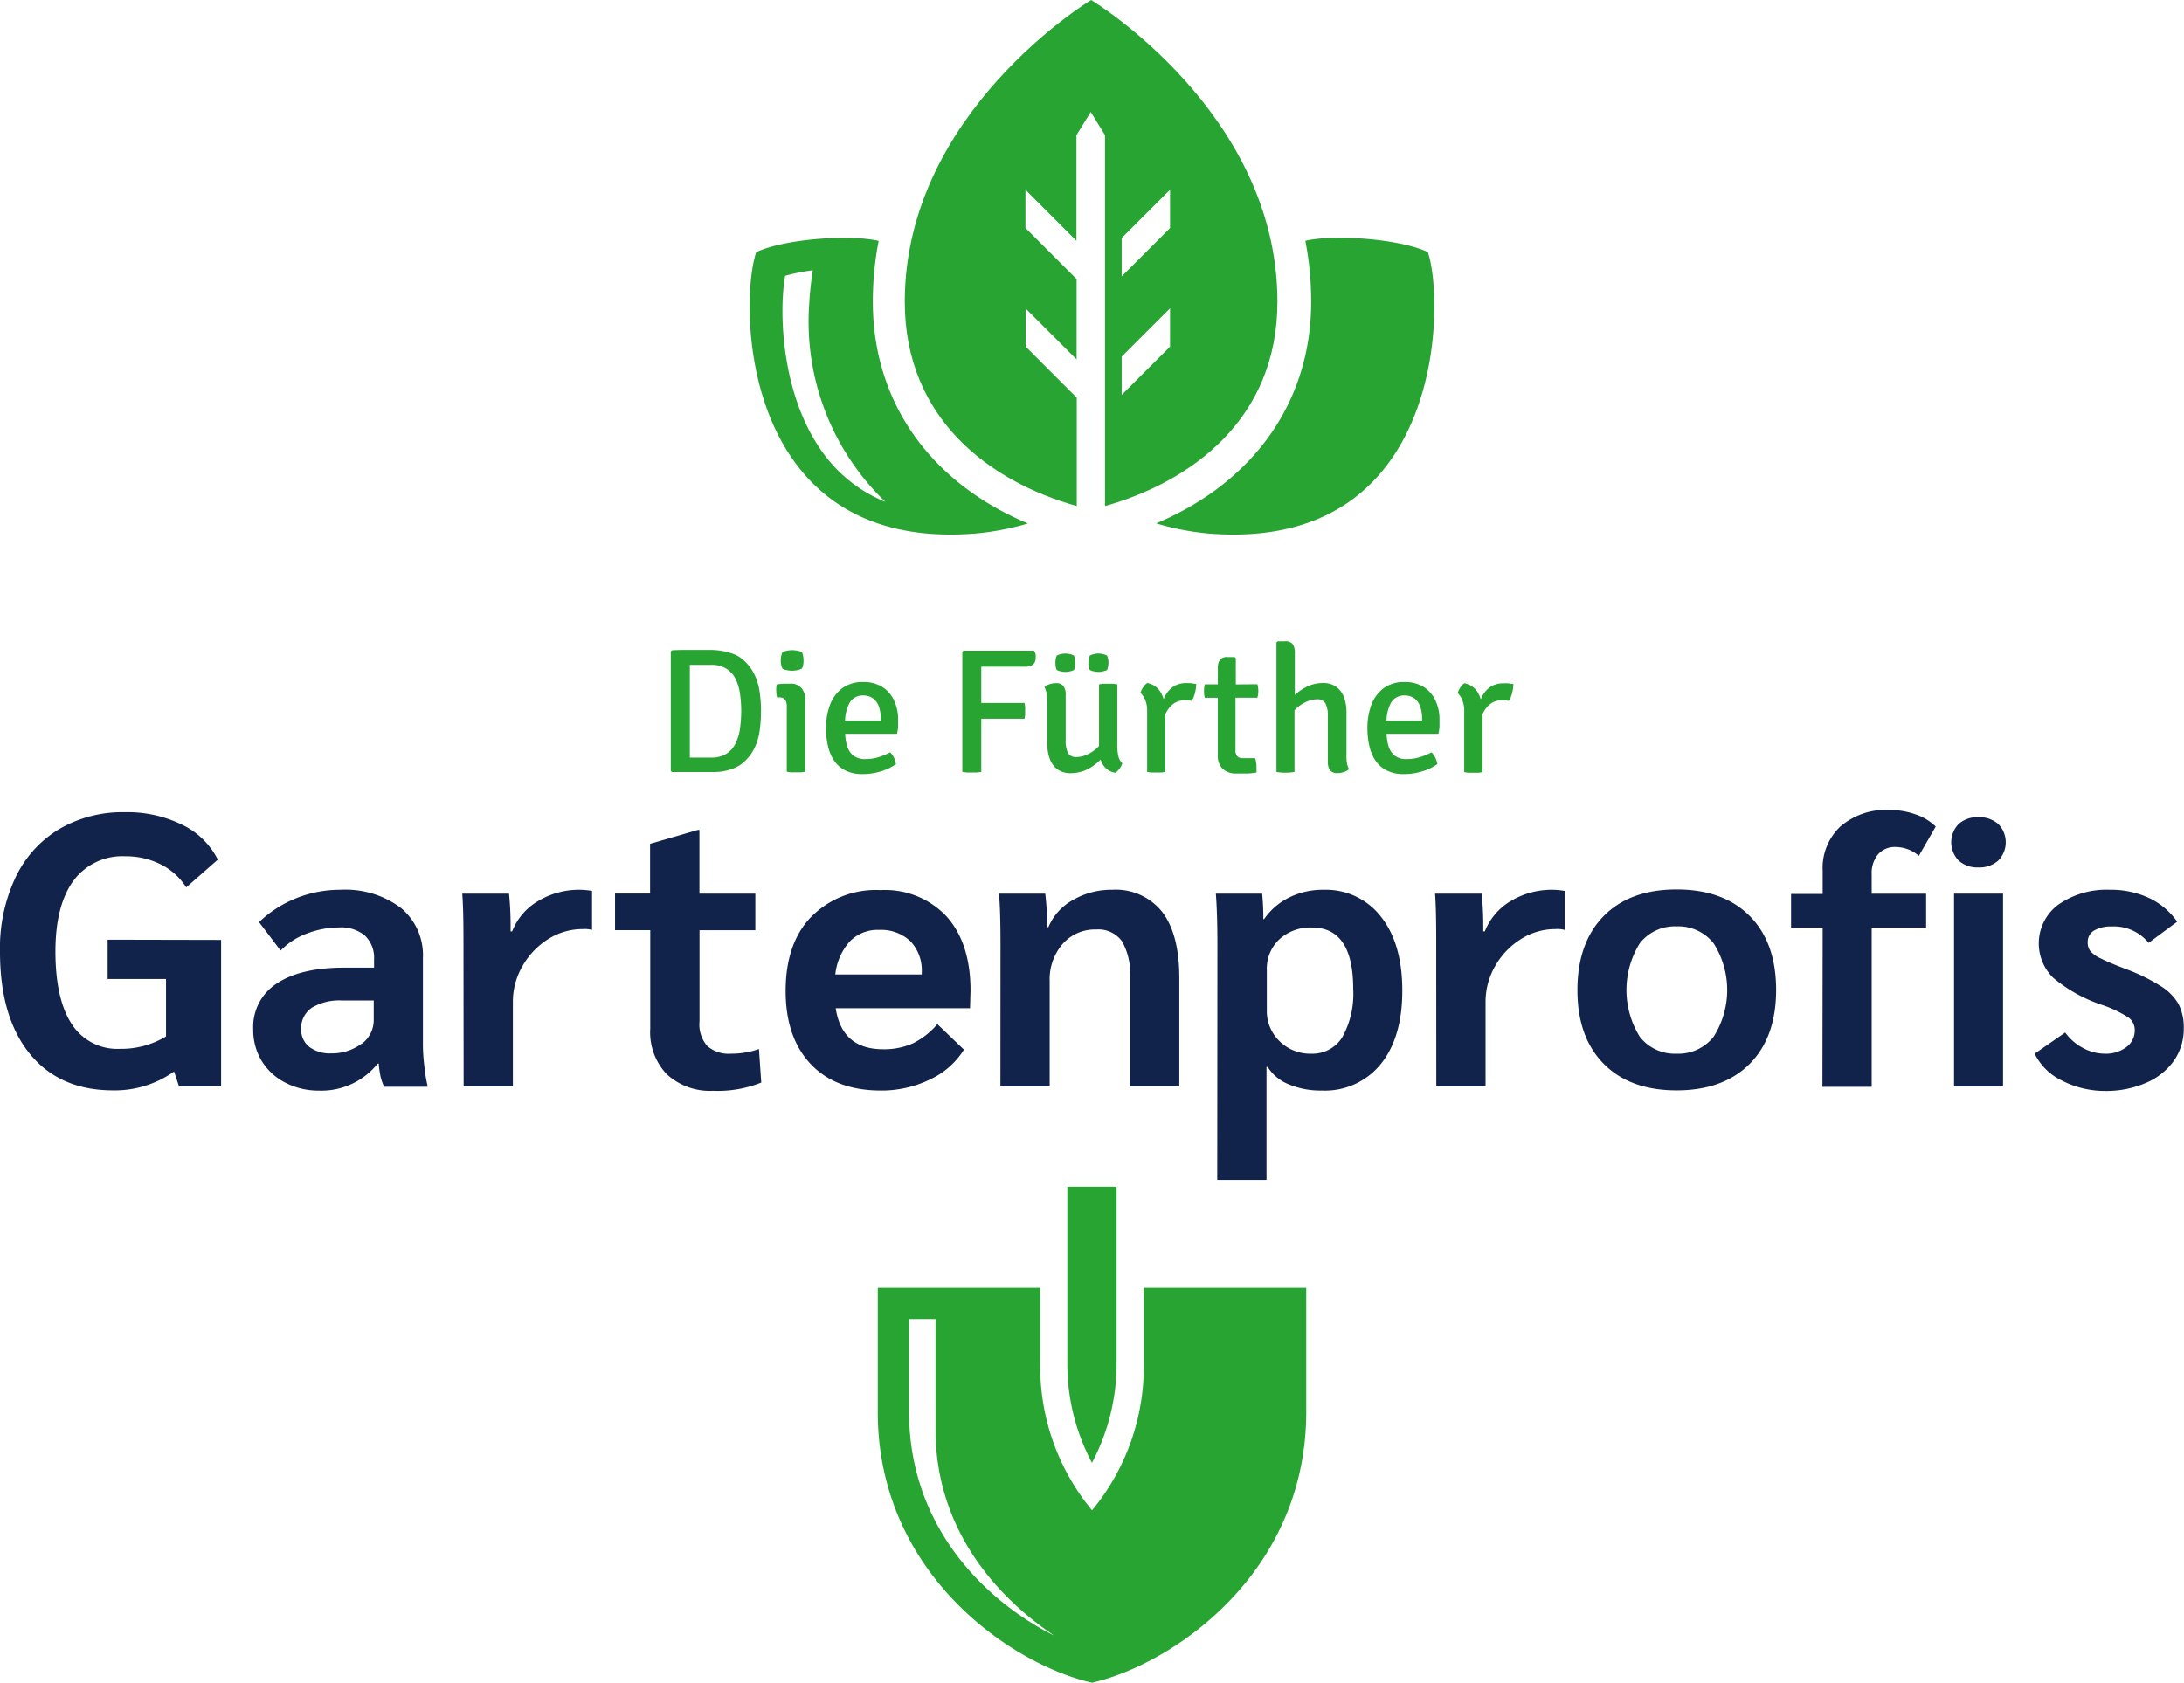 <?xml version="1.0" encoding="UTF-8"?> <svg xmlns="http://www.w3.org/2000/svg" width="266.01" height="205" viewBox="0 0 266.01 205"> <defs> <style>.cls-1{fill:#28a433;}.cls-2{fill:#12234b;}</style> </defs> <g id="Schwarz"> <path class="cls-1" d="M91.85,82.09a5.64,5.64,0,0,0-1.46-1.81,3.73,3.73,0,0,0-1.13-.63,8.38,8.38,0,0,0-1.37-.36,8.74,8.74,0,0,0-1.28-.11H85l-1.48,0c-.5,0-1.06,0-1.68.05l-.14.13V93.93l.14.13,1.69,0,1.47,0h1.6A8.74,8.74,0,0,0,87.89,94a7.15,7.15,0,0,0,1.36-.35,3.91,3.91,0,0,0,1.14-.63,5.54,5.54,0,0,0,1.47-1.81,7,7,0,0,0,.66-2.16,17.38,17.38,0,0,0,.17-2.43,15.61,15.61,0,0,0-.18-2.41A7,7,0,0,0,91.85,82.09Zm-1.7,6.53a6.34,6.34,0,0,1-.5,1.83,3.23,3.23,0,0,1-1.11,1.34,3.35,3.35,0,0,1-1.94.51H85.34q-.59,0-1.32,0V81H86.6a3.35,3.35,0,0,1,1.94.51,3.08,3.08,0,0,1,1.11,1.33,6.18,6.18,0,0,1,.5,1.82,14.84,14.84,0,0,1,0,3.92Z"></path> <path class="cls-1" d="M95.83,81.64a3.09,3.09,0,0,0,.66.07,2.69,2.69,0,0,0,.66-.08,1.66,1.66,0,0,0,.53-.19,2.19,2.19,0,0,0,.19-1,2.32,2.32,0,0,0-.05-.51,1.86,1.86,0,0,0-.14-.47,1.9,1.9,0,0,0-.53-.18,3.23,3.23,0,0,0-.66-.07,3.09,3.09,0,0,0-.66.07,2,2,0,0,0-.53.18,2.35,2.35,0,0,0-.2,1,2.19,2.19,0,0,0,.2,1A1.59,1.59,0,0,0,95.83,81.64Z"></path> <path class="cls-1" d="M96.25,83.29H96l-.6,0-.78.08a3.07,3.07,0,0,0-.07.42,2.56,2.56,0,0,0,0,.39,3.35,3.35,0,0,0,.1.79h.24a.84.84,0,0,1,.74.28,1.48,1.48,0,0,1,.2.85v7.93l.53.07.6,0,.59,0,.52-.07V85.21a2,2,0,0,0-.47-1.4A1.66,1.66,0,0,0,96.25,83.29Z"></path> <path class="cls-1" d="M107.48,83.7a4.29,4.29,0,0,0-2.36-.61,4.11,4.11,0,0,0-2.5.73,4.51,4.51,0,0,0-1.51,2,7.92,7.92,0,0,0-.5,2.89,9.59,9.59,0,0,0,.22,2.1,5.18,5.18,0,0,0,.72,1.79,3.55,3.55,0,0,0,1.38,1.25,4.46,4.46,0,0,0,2.14.46,7.49,7.49,0,0,0,2.21-.33,6,6,0,0,0,1.85-.89,3,3,0,0,0-.23-.75,2.3,2.3,0,0,0-.48-.68,7.82,7.82,0,0,1-1.43.59,5.19,5.19,0,0,1-1.57.23,2.24,2.24,0,0,1-1.54-.47,2.45,2.45,0,0,1-.75-1.28,6.87,6.87,0,0,1-.19-1.33h6.32a7.39,7.39,0,0,0,.13-.83c0-.25,0-.54,0-.89a5.34,5.34,0,0,0-.49-2.33A3.85,3.85,0,0,0,107.48,83.7Zm-.21,4.1h-4.34a4.87,4.87,0,0,1,.53-2.14,1.81,1.81,0,0,1,1.66-.93,2,2,0,0,1,1.25.38,2.15,2.15,0,0,1,.69,1,4.45,4.45,0,0,1,.21,1.39Z"></path> <path class="cls-1" d="M125.93,79.27h-8.58l-.14.13V94.05l.58.07.58,0,.59,0,.56-.07V87.56h5.26a3.49,3.49,0,0,0,.08-.5,4.21,4.21,0,0,0,0-.45,4.38,4.38,0,0,0,0-.47,3.27,3.27,0,0,0-.08-.5h-5.26V83.77c0-.55,0-1.11,0-1.67,0-.3,0-.59,0-.88H120l1.63,0h3.18a1.54,1.54,0,0,0,1-.26,1,1,0,0,0,.33-.81,2.6,2.6,0,0,0,0-.46A2.55,2.55,0,0,0,125.93,79.27Z"></path> <path class="cls-1" d="M136.09,91V83.37l-.52-.07-.59,0-.6,0-.52.07v7.51a3.85,3.85,0,0,1-.35.35,4.81,4.81,0,0,1-1.19.74,2.94,2.94,0,0,1-1.18.26,1.1,1.1,0,0,1-1.06-.49,3.35,3.35,0,0,1-.28-1.58V84.65a1.72,1.72,0,0,0-.27-1.06,1.08,1.08,0,0,0-.92-.36,2.28,2.28,0,0,0-.78.13,1.77,1.77,0,0,0-.61.34,2.9,2.9,0,0,1,.27.89,7.17,7.17,0,0,1,.07,1.06v5a5.15,5.15,0,0,0,.3,1.8,2.77,2.77,0,0,0,.93,1.28,2.7,2.7,0,0,0,1.64.47,4.54,4.54,0,0,0,2.22-.58,6.35,6.35,0,0,0,1.41-1.08,3.33,3.33,0,0,0,.27.61,2.13,2.13,0,0,0,1.53,1,2.34,2.34,0,0,0,.84-1.15,1.68,1.68,0,0,1-.48-.87A5,5,0,0,1,136.09,91Z"></path> <path class="cls-1" d="M132.74,81.62a1.54,1.54,0,0,0,.49.17,2.28,2.28,0,0,0,1.12,0,1.75,1.75,0,0,0,.49-.17,2.42,2.42,0,0,0,.13-.43,2.5,2.5,0,0,0,0-.89,2.42,2.42,0,0,0-.13-.43,2.11,2.11,0,0,0-.49-.18,2.27,2.27,0,0,0-1.12,0,1.81,1.81,0,0,0-.49.18,1.8,1.8,0,0,0-.13.43,2.5,2.5,0,0,0,0,.89A1.8,1.8,0,0,0,132.74,81.62Z"></path> <path class="cls-1" d="M128.71,81.62a1.54,1.54,0,0,0,.49.17,2.32,2.32,0,0,0,.56.07,2.44,2.44,0,0,0,.56-.07,1.64,1.64,0,0,0,.49-.17,1.43,1.43,0,0,0,.12-.43,2.39,2.39,0,0,0,0-.44,2.42,2.42,0,0,0,0-.45,1.43,1.43,0,0,0-.12-.43,2,2,0,0,0-.49-.18,3.16,3.16,0,0,0-.56-.07,3,3,0,0,0-.56.07,1.81,1.81,0,0,0-.49.18,1.8,1.8,0,0,0-.13.43,3.32,3.32,0,0,0,0,.89A1.8,1.8,0,0,0,128.71,81.62Z"></path> <path class="cls-1" d="M144.52,83.22a2.83,2.83,0,0,0-1.56.4,3.11,3.11,0,0,0-1,1.08,4.09,4.09,0,0,0-.23.47,3.91,3.91,0,0,0-.39-.88,2.38,2.38,0,0,0-1.61-1.08,1.71,1.71,0,0,0-.5.53,2.82,2.82,0,0,0-.32.66,2.63,2.63,0,0,1,.55.81,3.4,3.4,0,0,1,.26,1.42v7.42l.51.07.6,0,.6,0,.51-.07V87a4.94,4.94,0,0,1,.47-.77,2.65,2.65,0,0,1,.79-.66,2.14,2.14,0,0,1,1.07-.25l.44,0a2.24,2.24,0,0,1,.44.07,3.46,3.46,0,0,0,.42-1.06,4.83,4.83,0,0,0,.13-1l-.59-.09A5.3,5.3,0,0,0,144.52,83.22Z"></path> <path class="cls-1" d="M150.52,83.38V80.2l-.14-.15h-.85a1.11,1.11,0,0,0-.95.34,1.89,1.89,0,0,0-.25,1.08v1.9l-1.59,0a3.86,3.86,0,0,0-.09.81,3.64,3.64,0,0,0,.09.83l1.59,0v7a2.17,2.17,0,0,0,.6,1.67,2.39,2.39,0,0,0,1.7.56c.42,0,.84,0,1.25,0s.8-.07,1.16-.12a.93.93,0,0,0,0-.24V93.5a3.39,3.39,0,0,0-.17-1.13h-1.49a.84.84,0,0,1-.7-.25,1.11,1.11,0,0,1-.2-.69V85l2.67,0a3.14,3.14,0,0,0,.11-.83,3.35,3.35,0,0,0-.11-.81Z"></path> <path class="cls-1" d="M164,91.77v-5a5.17,5.17,0,0,0-.3-1.81,2.74,2.74,0,0,0-.93-1.27,2.66,2.66,0,0,0-1.64-.48,4.51,4.51,0,0,0-2.23.59,7.11,7.11,0,0,0-1.19.86V79.56a1.84,1.84,0,0,0-.26-1.09,1.13,1.13,0,0,0-1-.34h-.84l-.14.14V94.05a5.89,5.89,0,0,0,1.08.09,6,6,0,0,0,1.12-.09v-7.5a3.61,3.61,0,0,1,.33-.35,5.06,5.06,0,0,1,1.2-.74,3.15,3.15,0,0,1,1.17-.26,1.09,1.09,0,0,1,1.07.5,3.28,3.28,0,0,1,.29,1.58v5.5a1.77,1.77,0,0,0,.26,1.06,1.09,1.09,0,0,0,.92.35,2.27,2.27,0,0,0,.77-.13,1.72,1.72,0,0,0,.63-.34,2.91,2.91,0,0,1-.28-.89A7.17,7.17,0,0,1,164,91.77Z"></path> <path class="cls-1" d="M173.42,83.7a4.29,4.29,0,0,0-2.36-.61,4.09,4.09,0,0,0-2.5.73,4.51,4.51,0,0,0-1.51,2,7.92,7.92,0,0,0-.5,2.89,9.59,9.59,0,0,0,.22,2.1,5.18,5.18,0,0,0,.72,1.79,3.55,3.55,0,0,0,1.38,1.25,4.46,4.46,0,0,0,2.14.46,7.49,7.49,0,0,0,2.21-.33,6.12,6.12,0,0,0,1.85-.89,2.68,2.68,0,0,0-.24-.75,2.11,2.11,0,0,0-.47-.68,7.63,7.63,0,0,1-1.44.59,5.1,5.1,0,0,1-1.57.23,2.22,2.22,0,0,1-1.53-.47,2.45,2.45,0,0,1-.75-1.28,6.87,6.87,0,0,1-.19-1.33h6.32a7.39,7.39,0,0,0,.13-.83c0-.25,0-.54,0-.89a5.34,5.34,0,0,0-.49-2.33A3.91,3.91,0,0,0,173.42,83.7Zm-.21,4.1h-4.34a4.87,4.87,0,0,1,.53-2.14,1.81,1.81,0,0,1,1.66-.93,2,2,0,0,1,1.25.38,2.14,2.14,0,0,1,.68,1,4.45,4.45,0,0,1,.22,1.39Z"></path> <path class="cls-1" d="M183.7,83.25a5,5,0,0,0-.56,0,2.83,2.83,0,0,0-1.56.4,3.14,3.14,0,0,0-1,1.08c-.08.15-.15.31-.23.47a3.49,3.49,0,0,0-.38-.88,2.38,2.38,0,0,0-1.62-1.08,1.82,1.82,0,0,0-.49.53,2.82,2.82,0,0,0-.32.66,2.47,2.47,0,0,1,.54.81,3.25,3.25,0,0,1,.26,1.42v7.42l.52.07.6,0,.59,0,.52-.07V87a4.28,4.28,0,0,1,.47-.77,2.74,2.74,0,0,1,.78-.66,2.21,2.21,0,0,1,1.08-.25l.44,0a2.24,2.24,0,0,1,.44.07,3.46,3.46,0,0,0,.42-1.06,4.83,4.83,0,0,0,.13-1Z"></path> <path class="cls-2" d="M26.93,114.51v17.86H21.81l-.61-1.83a12.41,12.41,0,0,1-7.43,2.3q-6.52,0-10.15-4.47T0,115.92a20.1,20.1,0,0,1,1.88-9,13.73,13.73,0,0,1,5.31-5.9,15.27,15.27,0,0,1,8-2.07,15.12,15.12,0,0,1,7,1.53,9.41,9.41,0,0,1,4.34,4.25l-3.85,3.38a7.73,7.73,0,0,0-3.08-2.79,9.4,9.4,0,0,0-4.34-1,7.4,7.4,0,0,0-6.33,3q-2.17,3-2.18,8.56c0,3.92.67,6.88,2,8.9a6.6,6.6,0,0,0,5.87,3,10.56,10.56,0,0,0,5.6-1.51v-7H13.11v-4.79Z"></path> <path class="cls-2" d="M34.71,131.88a7.21,7.21,0,0,1-2.87-2.68,7.29,7.29,0,0,1-1-3.83,6.28,6.28,0,0,1,2.87-5.55c1.91-1.28,4.64-1.93,8.18-1.93h3.67v-1a3.73,3.73,0,0,0-1.11-2.9,4.49,4.49,0,0,0-3.12-1,11.12,11.12,0,0,0-4,.76,8.51,8.51,0,0,0-3.15,2.06l-2.63-3.47A14.13,14.13,0,0,1,36,109.46a14.41,14.41,0,0,1,5.45-1.06,11.26,11.26,0,0,1,7.38,2.21,7.47,7.47,0,0,1,2.68,6.11v10.71A23.1,23.1,0,0,0,51.7,130a18.58,18.58,0,0,0,.4,2.4H46.78a7.83,7.83,0,0,1-.42-1.2,12.21,12.21,0,0,1-.23-1.62H46a8.79,8.79,0,0,1-7.19,3.29A8.76,8.76,0,0,1,34.71,131.88Zm9.33-4.7a3.59,3.59,0,0,0,1.48-2.94v-2.35H41.66a6.49,6.49,0,0,0-3.69.89,3,3,0,0,0-1.29,2.59,2.66,2.66,0,0,0,1,2.18,4.13,4.13,0,0,0,2.66.78A6,6,0,0,0,44,127.18Z"></path> <path class="cls-2" d="M56.45,114.6q0-4-.15-5.73H62a39.44,39.44,0,0,1,.19,4.13v.47h.19a7.4,7.4,0,0,1,3.15-3.69,9.68,9.68,0,0,1,5.17-1.38,9.49,9.49,0,0,1,1.41.14v4.75a3.44,3.44,0,0,0-1.13-.1,7.81,7.81,0,0,0-4.21,1.22,9.23,9.23,0,0,0-3.12,3.27,8.62,8.62,0,0,0-1.18,4.4v10.29h-6Z"></path> <path class="cls-2" d="M81.2,130.86a7.4,7.4,0,0,1-2-5.54v-12H74.91v-4.46h4.27V102.8L85,101.11h.19v7.76H92v4.46H85.2v11.1a4,4,0,0,0,.94,3,3.93,3.93,0,0,0,2.87.94,10.16,10.16,0,0,0,3.43-.57l.28,4.09a14.17,14.17,0,0,1-5.88,1A7.72,7.72,0,0,1,81.2,130.86Z"></path> <path class="cls-2" d="M118.15,122.83H101.79q.75,5,5.78,5a8.53,8.53,0,0,0,3.6-.71,9.29,9.29,0,0,0,3-2.35l3.24,3.11a9.7,9.7,0,0,1-4.11,3.62,13.52,13.52,0,0,1-6,1.36c-3.66,0-6.52-1.07-8.55-3.22s-3.06-5.12-3.06-8.91,1-6.83,3.08-9a11.07,11.07,0,0,1,8.49-3.29,10.26,10.26,0,0,1,8.06,3.24c1.92,2.16,2.89,5.17,2.89,9Zm-5.88-4.37a5.15,5.15,0,0,0-1.38-3.79,5.22,5.22,0,0,0-3.84-1.38,4.69,4.69,0,0,0-3.57,1.43,7.18,7.18,0,0,0-1.74,4h10.53Z"></path> <path class="cls-2" d="M121.86,115.07q0-4.27-.19-6.2h5.64a33.81,33.81,0,0,1,.24,4.09h.14a6.77,6.77,0,0,1,3-3.32,9.32,9.32,0,0,1,4.77-1.24,7.2,7.2,0,0,1,6.11,2.72q2.07,2.73,2.07,8v13.21h-6V119.11a7.89,7.89,0,0,0-1-4.46,3.55,3.55,0,0,0-3.14-1.41,5.21,5.21,0,0,0-4.07,1.76,6.57,6.57,0,0,0-1.58,4.54v12.83h-6Z"></path> <path class="cls-2" d="M148.28,115.12q0-3.81-.19-6.25h5.64a29.55,29.55,0,0,1,.14,3.1h.1a8,8,0,0,1,3.05-2.63,9.21,9.21,0,0,1,4.19-.94,8.48,8.48,0,0,1,7,3.29q2.59,3.28,2.59,9c0,3.79-.87,6.76-2.61,8.93a8.74,8.74,0,0,1-7.21,3.24,10,10,0,0,1-4-.75,5.45,5.45,0,0,1-2.58-2.12h-.14v13.77h-6Zm15.23,11.21a10.88,10.88,0,0,0,1.31-5.85q0-7.47-5-7.48a5.57,5.57,0,0,0-4,1.44,4.91,4.91,0,0,0-1.52,3.78v4.84a5.08,5.08,0,0,0,1.55,3.79,5.29,5.29,0,0,0,3.85,1.52A4.27,4.27,0,0,0,163.51,126.33Z"></path> <path class="cls-2" d="M174.93,114.6c0-2.66-.05-4.57-.14-5.73h5.68a39.44,39.44,0,0,1,.19,4.13v.47h.19a7.5,7.5,0,0,1,3.15-3.69,9.7,9.7,0,0,1,5.17-1.38,9.25,9.25,0,0,1,1.41.14v4.75a3.4,3.4,0,0,0-1.13-.1,7.78,7.78,0,0,0-4.2,1.22,9.17,9.17,0,0,0-3.13,3.27,8.72,8.72,0,0,0-1.18,4.4v10.29h-6Z"></path> <path class="cls-2" d="M195.33,129.6q-3.21-3.25-3.2-9t3.2-9q3.19-3.24,8.88-3.24t8.91,3.24q3.21,3.24,3.21,9t-3.21,9q-3.23,3.24-8.91,3.24T195.33,129.6Zm13.39-3.3a10.62,10.62,0,0,0,0-11.37,5.45,5.45,0,0,0-4.51-2.07,5.39,5.39,0,0,0-4.49,2.07,10.79,10.79,0,0,0,0,11.37,5.39,5.39,0,0,0,4.49,2.07A5.45,5.45,0,0,0,208.72,126.3Z"></path> <path class="cls-2" d="M222,113h-3.85v-4.09H222v-2.82a6.94,6.94,0,0,1,2.17-5.41,8.46,8.46,0,0,1,5.92-2,9.5,9.5,0,0,1,3.24.54,6.41,6.41,0,0,1,2.44,1.48l-2.06,3.57a4.2,4.2,0,0,0-1.32-.8,4.42,4.42,0,0,0-1.5-.28,2.7,2.7,0,0,0-2.14.89,3.6,3.6,0,0,0-.78,2.45v2.35h6.63V113h-6.63v19.41h-6Z"></path> <path class="cls-2" d="M251.09,131.62a7.09,7.09,0,0,1-3.27-3.25l3.72-2.58a6.24,6.24,0,0,0,2.16,1.88,5.59,5.59,0,0,0,2.68.7,4.09,4.09,0,0,0,2.63-.82,2.51,2.51,0,0,0,1-2,1.9,1.9,0,0,0-.75-1.58,14.66,14.66,0,0,0-3.2-1.53,18.13,18.13,0,0,1-6-3.33,5.88,5.88,0,0,1,.63-8.89A10.26,10.26,0,0,1,257,108.4a10.92,10.92,0,0,1,4.75,1,8.69,8.69,0,0,1,3.43,2.89l-3.48,2.58a5.45,5.45,0,0,0-4.46-2,4.08,4.08,0,0,0-2.19.5,1.6,1.6,0,0,0-.77,1.43,1.7,1.7,0,0,0,.33,1.08,3.74,3.74,0,0,0,1.27.89c.62.32,1.62.74,3,1.27a22.67,22.67,0,0,1,4.3,2.1,6.28,6.28,0,0,1,2.17,2.2,6.17,6.17,0,0,1,.63,2.89,6.78,6.78,0,0,1-1.2,4,8,8,0,0,1-3.36,2.68,12.16,12.16,0,0,1-5,1A11.44,11.44,0,0,1,251.09,131.62Z"></path> <path class="cls-2" d="M238.56,104.84a3.2,3.2,0,0,1,0-4.45,3.42,3.42,0,0,1,2.4-.83,3.49,3.49,0,0,1,2.43.83,3.18,3.18,0,0,1,0,4.45,3.44,3.44,0,0,1-2.45.84A3.38,3.38,0,0,1,238.56,104.84Z"></path> <rect class="cls-2" x="238" y="108.87" width="5.97" height="23.5"></rect> <path class="cls-1" d="M131.15,61.65l0-13.19-6.23-6.24,0-4.64,6.21,6.21V34l-6.23-6.23,0-4.65,6.21,6.22,0-12.87,1.74-2.83,1.74,2.83V61.65c10.62-3,21-10.67,21-24.89C155.59,13.65,132.9,0,132.9,0s-22.7,13.65-22.7,36.76C110.2,51,120.53,58.68,131.15,61.65ZM136.62,29l5.89-5.89v4.67l-5.89,5.89Zm0,14.45,5.89-5.89v4.67l-5.89,5.88Z"></path> <polygon class="cls-1" points="107.02 29.34 107.02 29.34 107.02 29.34 107.02 29.34"></polygon> <path class="cls-1" d="M118.76,65a32.53,32.53,0,0,0,6.44-1.23c-11.93-5-18.89-14.82-18.89-27a38.68,38.68,0,0,1,.71-7.42c-3.37-.81-11.42-.28-14.91,1.37C90,36.76,90,67.28,118.76,65ZM100.12,55c-5-7-5.26-17.1-4.49-21.4A23.73,23.73,0,0,1,99,32.93h0a40.52,40.52,0,0,0-.44,4.12,30.43,30.43,0,0,0,9.28,24.09A17.39,17.39,0,0,1,100.12,55Z"></path> <path class="cls-1" d="M173.91,30.71c-3.49-1.65-11.55-2.18-14.92-1.37a38.68,38.68,0,0,1,.71,7.42c0,12.16-7,22-18.88,27A32.24,32.24,0,0,0,147.25,65C176,67.28,176,36.76,173.91,30.71Z"></path> <path class="cls-1" d="M130,144.59V166a25.59,25.59,0,0,0,3,12.21A25.69,25.69,0,0,0,136,166V144.59Z"></path> <path class="cls-1" d="M139.31,156.9V166a27.51,27.51,0,0,1-6.3,18,27.48,27.48,0,0,1-6.31-18V156.9H106.91V172c0,19.9,16.49,30.86,26.1,33,9.6-2.17,26.09-13.13,26.09-33V156.9Zm-11,42.32h0c-7.82-3.93-17.59-12.83-17.59-27.25V160.7h3.23v13.5c0,12.15,7.5,20.38,14.36,25Z"></path> </g> </svg> 